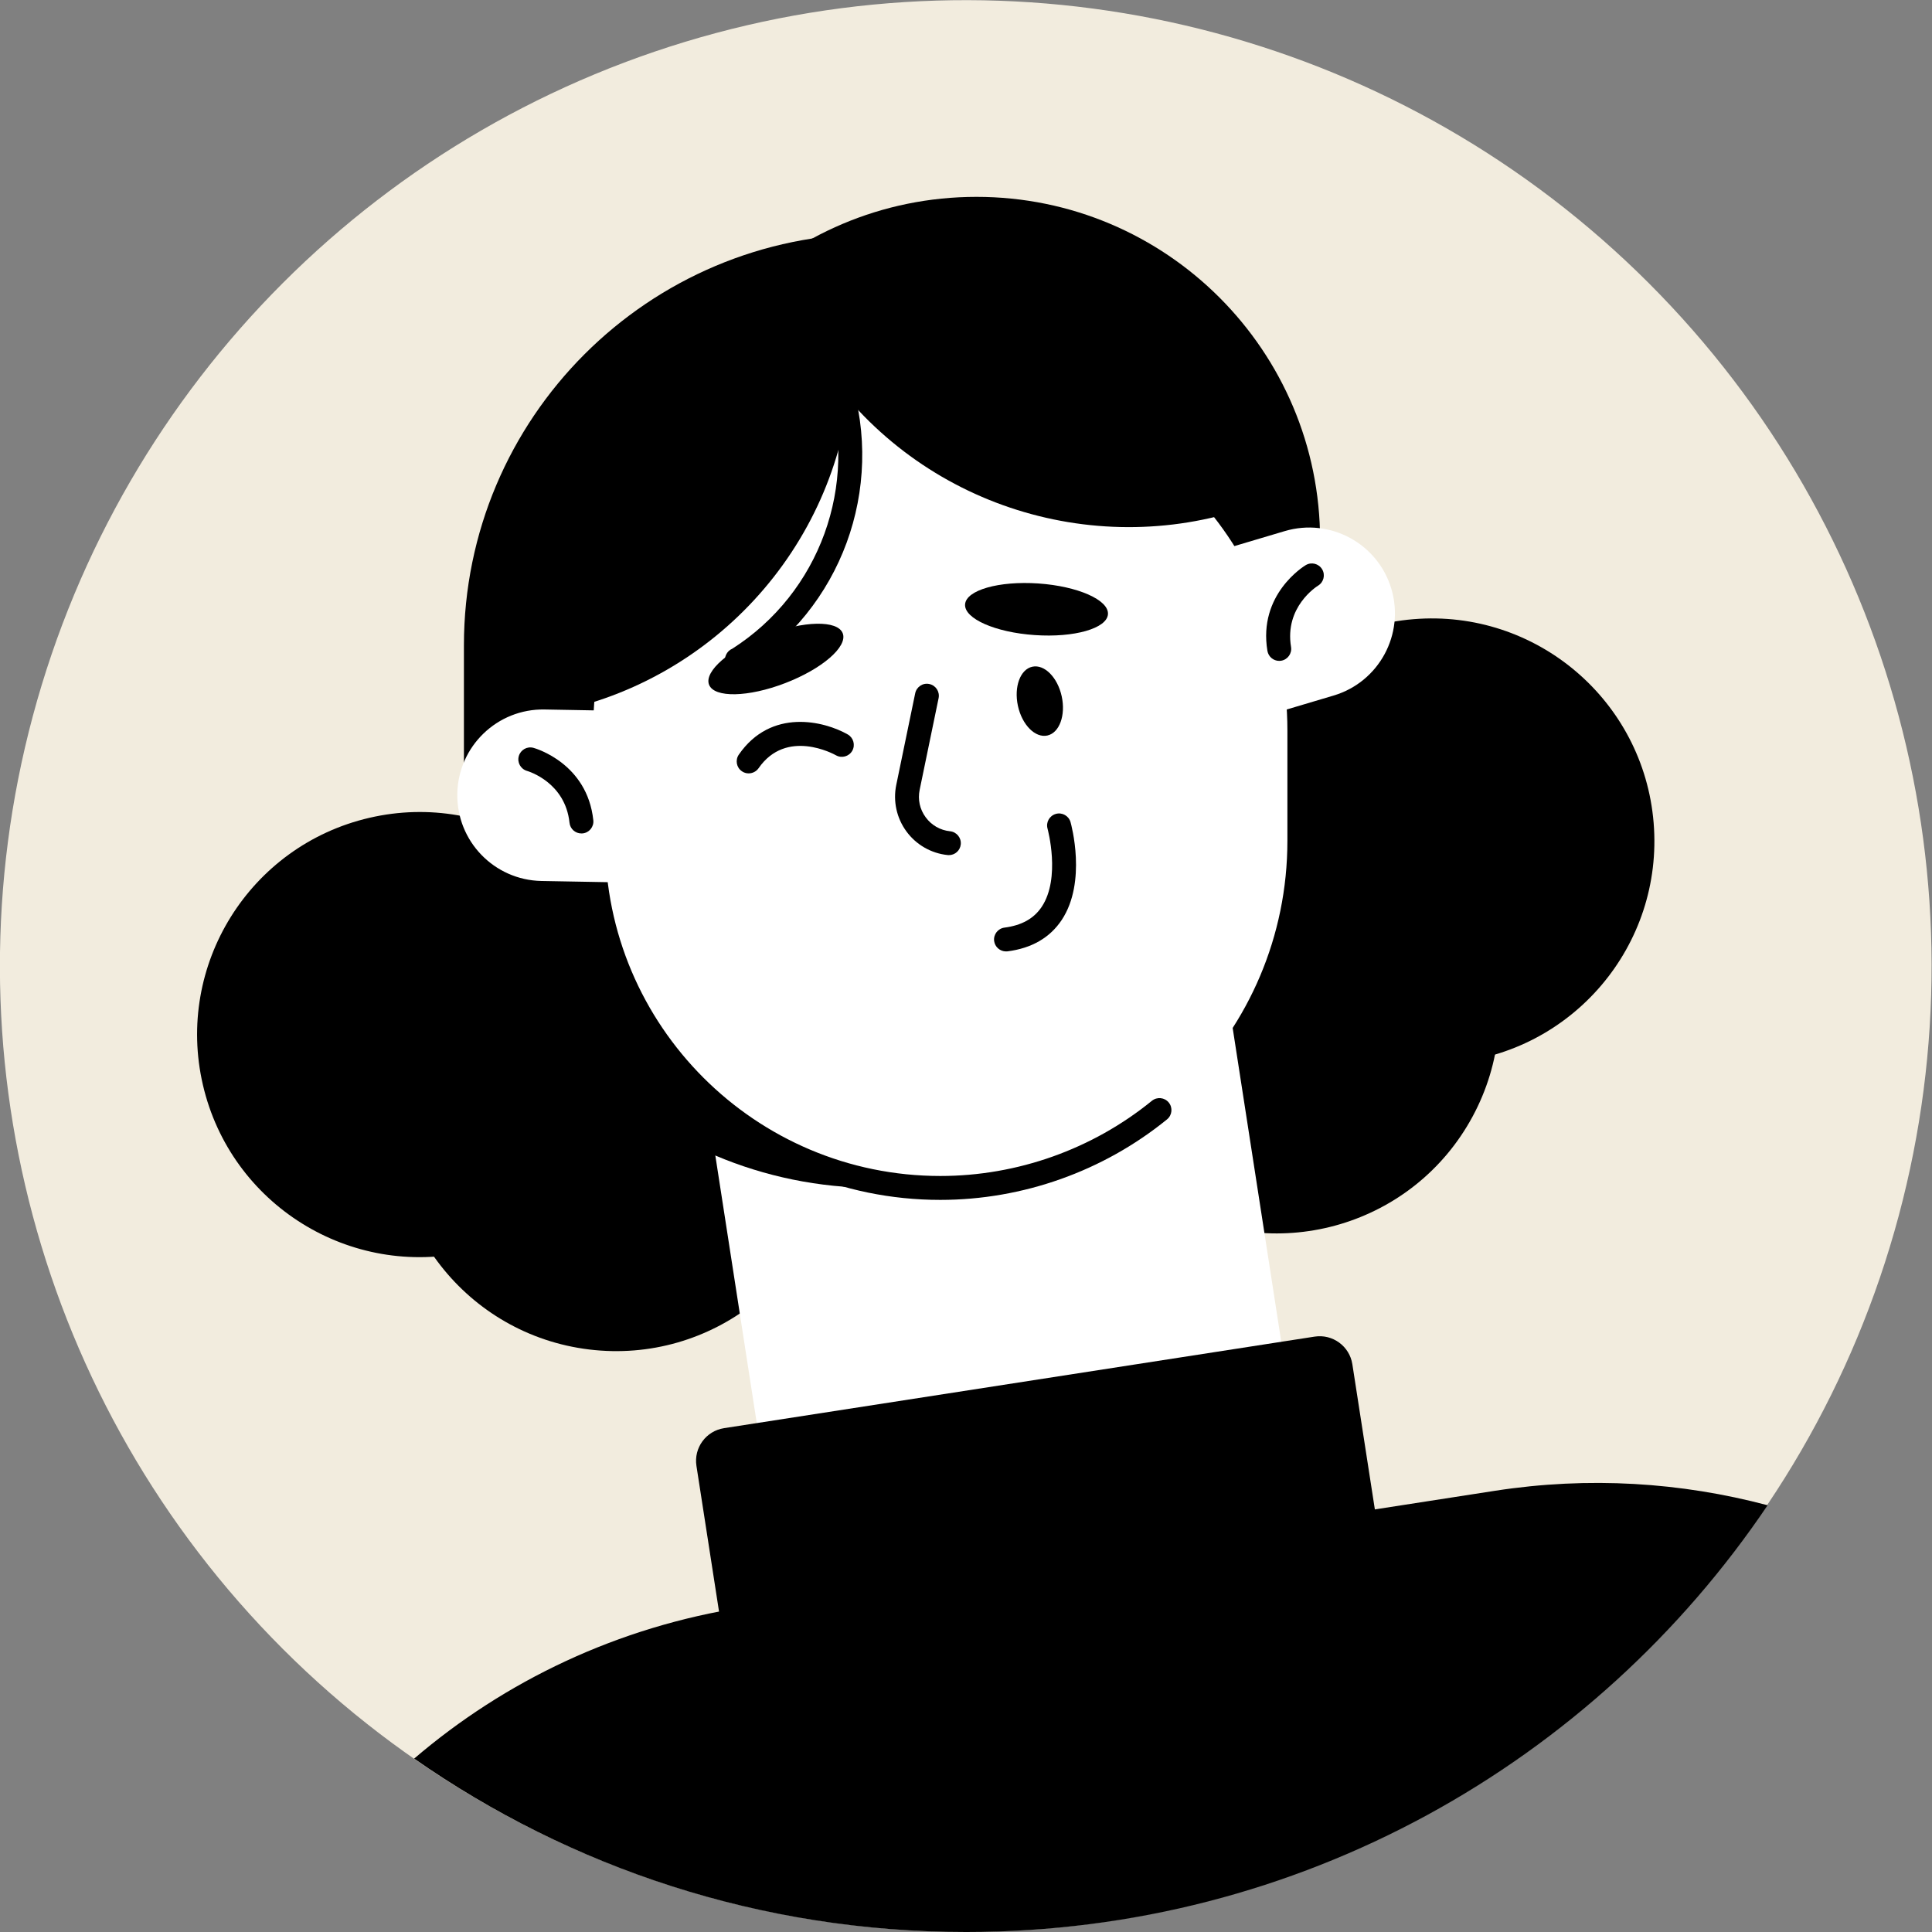<svg xmlns="http://www.w3.org/2000/svg" xmlns:xlink="http://www.w3.org/1999/xlink" x="0px" y="0px" viewBox="0 0 345.07 345.07" style="enable-background:new 0 0 345.07 345.07;" xml:space="preserve"><rect x="0" y="0" width="345.07" height="345.07" fill="#808080" stroke="none"/><style type="text/css">	.st0{fill:#F5F5F5;}	.st1{fill:#E8EDC5;}	.st2{fill:#FFFFFF;}	.st3{fill:#85BAC6;}	.st4{fill:#F6E1DC;}	.st5{fill:#080717;}	.st6{fill:none;stroke:#080717;stroke-width:2;stroke-linecap:round;stroke-linejoin:round;stroke-miterlimit:10;}	.st7{fill:#F2ECDE;}	.st8{fill:#C7E1E0;}	.st9{fill:#FCDEDE;}	.st10{fill:#EFCBBF;}	.st11{fill:#CEE1E7;}	.st12{fill:#FDEDE0;}	.st13{fill:#B9D2D7;}	.st14{fill:#EDE6E4;}	.st15{fill:#FDE3EC;}	.st16{fill:#DDD6CC;}	.st17{fill:#F3F3F3;}	.st18{fill:#E0D5C1;}	.st19{fill:none;stroke:#000000;stroke-width:2;stroke-linecap:round;stroke-linejoin:round;stroke-miterlimit:10;}	.st20{fill:#E0E0E0;}	.st21{fill:#DBDDC0;}</style><g id="Layer_3"></g><g id="_x3C_Layer_x3E_">	<g>					<ellipse transform="matrix(0.707 -0.707 0.707 0.707 -71.466 172.534)" class="st7" cx="172.53" cy="172.53" rx="172.53" ry="172.53"></ellipse>		<ellipse transform="matrix(0.974 -0.226 0.226 0.974 -39.815 21.709)" cx="74.95" cy="184.82" rx="39.75" ry="39.75"></ellipse>		<ellipse transform="matrix(0.121 -0.993 0.993 0.121 -103.466 286.352)" cx="109.96" cy="201.6" rx="39.75" ry="39.75"></ellipse>		<ellipse transform="matrix(0.476 -0.879 0.879 0.476 -39.156 295.182)" cx="228.12" cy="180.45" rx="39.75" ry="39.75"></ellipse>		<ellipse transform="matrix(0.997 -0.082 0.082 0.997 -11.447 21.452)" cx="255.62" cy="150.18" rx="39.75" ry="39.75"></ellipse>					<rect x="130.75" y="158.98" transform="matrix(0.988 -0.153 0.153 0.988 -31.846 29.897)" class="st2" width="94.82" height="125.41"></rect>		<path d="M241.13,279.56L135.65,295.9c-3.23,0.5-6.24-1.71-6.74-4.93l-4.52-29.15c-0.5-3.23,1.71-6.24,4.93-6.74l105.48-16.35   c3.22-0.5,6.24,1.71,6.74,4.93l4.52,29.15C246.57,276.04,244.36,279.06,241.13,279.56z"></path>		<path d="M266.99,266.27l-134.07,20.78c-22.62,3.51-42.75,13.19-58.95,27.05c27.95,19.5,61.91,30.97,98.58,30.97   c59.62,0,112.17-30.24,143.16-76.22C300.27,264.75,283.77,263.67,266.99,266.27z"></path>		<path d="M156.4,212.17L156.4,212.17c-40.62,0-73.54-32.93-73.54-73.54v-23.36c0-40.62,32.93-73.54,73.54-73.54l0,0   c40.62,0,73.54,32.93,73.54,73.54v23.36C229.94,179.25,197.01,212.17,156.4,212.17z"></path>		<path d="M174.4,170.46L174.4,170.46c-33.9,0-61.38-27.48-61.38-61.38V96.54c0-33.9,27.48-61.38,61.38-61.38l0,0   c33.9,0,61.38,27.48,61.38,61.38v12.55C235.78,142.99,208.3,170.46,174.4,170.46z"></path>		<path class="st2" d="M167.94,212.17L167.94,212.17c-34.24,0-62-27.76-62-62v-19.69c0-34.24,27.76-62,62-62h0   c34.24,0,62,27.76,62,62v19.69C229.94,184.42,202.18,212.17,167.94,212.17z"></path>		<path d="M102.81,126.21v0.11c28.45-7.42,49.44-33.28,49.44-64.05v-0.11C123.81,69.57,102.81,95.43,102.81,126.21z"></path>		<g>			<path d="M131.62,120.01c-0.25,0-0.5-0.04-0.74-0.13c-0.62-0.23-1.1-0.73-1.3-1.36c-0.34-1.07,0.2-2.24,1.22-2.66    c15.6-9.97,22.6-29.21,17.04-46.92l4.06-1.34c6.21,19.75-1.67,41.14-19.14,52.08C132.41,119.9,132.01,120.01,131.62,120.01z"></path>		</g>		<path d="M220.14,91.39l0.05,0.09c-28.21,8.29-59.52-3.07-75.37-29.45l-0.05-0.09C172.97,53.66,204.29,65.01,220.14,91.39z"></path>		<g>			<path d="M167.94,214.31c-35.36,0-64.13-28.77-64.13-64.13c0-1.18,0.96-2.14,2.14-2.14s2.14,0.96,2.14,2.14    c0,33.01,26.85,59.86,59.86,59.86c13.74,0,27.16-4.77,37.79-13.43c0.92-0.74,2.26-0.61,3.01,0.31c0.74,0.91,0.61,2.26-0.31,3.01    C197.04,209.2,182.66,214.31,167.94,214.31z"></path>		</g>		<path class="st2" d="M224.91,128.18l13.28-3.95c8.11-2.41,12.73-10.94,10.32-19.05l0,0c-2.41-8.11-10.94-12.73-19.05-10.32   l-13.28,3.95c-8.11,2.41-12.73,10.94-10.32,19.05l0,0C208.27,125.97,216.8,130.59,224.91,128.18z"></path>		<g>			<path d="M228.48,118.04c-1.03,0-1.93-0.74-2.11-1.79c-1.68-10.07,6.49-15.1,6.84-15.31c1.01-0.61,2.32-0.28,2.93,0.73    c0.61,1.01,0.28,2.32-0.72,2.93c-0.27,0.17-6.02,3.81-4.83,10.95c0.19,1.16-0.59,2.26-1.76,2.46    C228.71,118.03,228.6,118.04,228.48,118.04z"></path>		</g>		<path class="st2" d="M110.57,157.6l-13.86-0.25c-8.46-0.16-15.19-7.14-15.03-15.6l0,0c0.16-8.46,7.14-15.19,15.6-15.03l13.86,0.25   c8.46,0.16,15.19,7.14,15.03,15.6l0,0C126.01,151.02,119.03,157.75,110.57,157.6z"></path>		<g>			<path d="M103.84,148.86c-1.08,0-2.01-0.81-2.12-1.91c-0.76-7.21-7.31-9.18-7.59-9.26c-1.13-0.33-1.79-1.5-1.47-2.64    c0.32-1.13,1.48-1.79,2.62-1.48c0.39,0.11,9.61,2.77,10.69,12.93c0.13,1.17-0.73,2.23-1.9,2.35    C103.99,148.85,103.92,148.86,103.84,148.86z"></path>		</g>		<path d="M150.52,113.11c0.92,2.38-3.69,6.37-10.28,8.9c-6.59,2.54-12.68,2.66-13.6,0.28c-0.92-2.38,3.69-6.37,10.28-8.9   C143.52,110.85,149.6,110.73,150.52,113.11z"></path>		<path d="M197.89,109.7c-0.17,2.54-6.03,4.22-13.08,3.73c-7.05-0.48-12.62-2.94-12.44-5.49c0.18-2.54,6.03-4.21,13.08-3.73   C192.49,104.7,198.06,107.15,197.89,109.7z"></path>		<g>			<path d="M133.71,138.13c-0.42,0-0.84-0.12-1.21-0.38c-0.97-0.67-1.21-2-0.54-2.97c5.77-8.35,15.25-6,19.46-3.6    c1.02,0.59,1.38,1.89,0.8,2.92c-0.59,1.02-1.89,1.38-2.91,0.8c-0.39-0.22-8.87-4.86-13.83,2.32    C135.06,137.81,134.39,138.13,133.71,138.13z"></path>		</g>		<path d="M181.81,126.08c0.74,3.39,3.09,5.76,5.25,5.29c2.16-0.47,3.31-3.61,2.57-7c-0.74-3.39-3.09-5.76-5.25-5.29   C182.22,119.55,181.07,122.69,181.81,126.08z"></path>		<g>			<path d="M169.48,152.73c-0.07,0-0.15,0-0.22-0.01c-2.94-0.3-5.63-1.84-7.37-4.23c-1.75-2.38-2.41-5.41-1.81-8.3l3.38-16.36    c0.24-1.16,1.37-1.91,2.52-1.66c1.16,0.24,1.9,1.37,1.66,2.53l-3.38,16.36c-0.36,1.74,0.02,3.48,1.07,4.91    c1.05,1.43,2.6,2.32,4.36,2.5c1.17,0.12,2.03,1.17,1.91,2.34C171.49,151.91,170.57,152.73,169.48,152.73z"></path>		</g>		<g>			<path d="M179.68,169.93c-1.06,0-1.98-0.79-2.12-1.86c-0.15-1.17,0.68-2.24,1.85-2.39c3.08-0.4,5.26-1.62,6.66-3.73    c3.42-5.16,1.05-13.86,1.03-13.95c-0.32-1.14,0.35-2.31,1.48-2.63c1.13-0.32,2.31,0.34,2.63,1.48    c0.12,0.43,2.93,10.64-1.57,17.45c-2.1,3.17-5.35,5.06-9.69,5.62C179.86,169.93,179.77,169.93,179.68,169.93z"></path>		</g>	</g></g></svg>